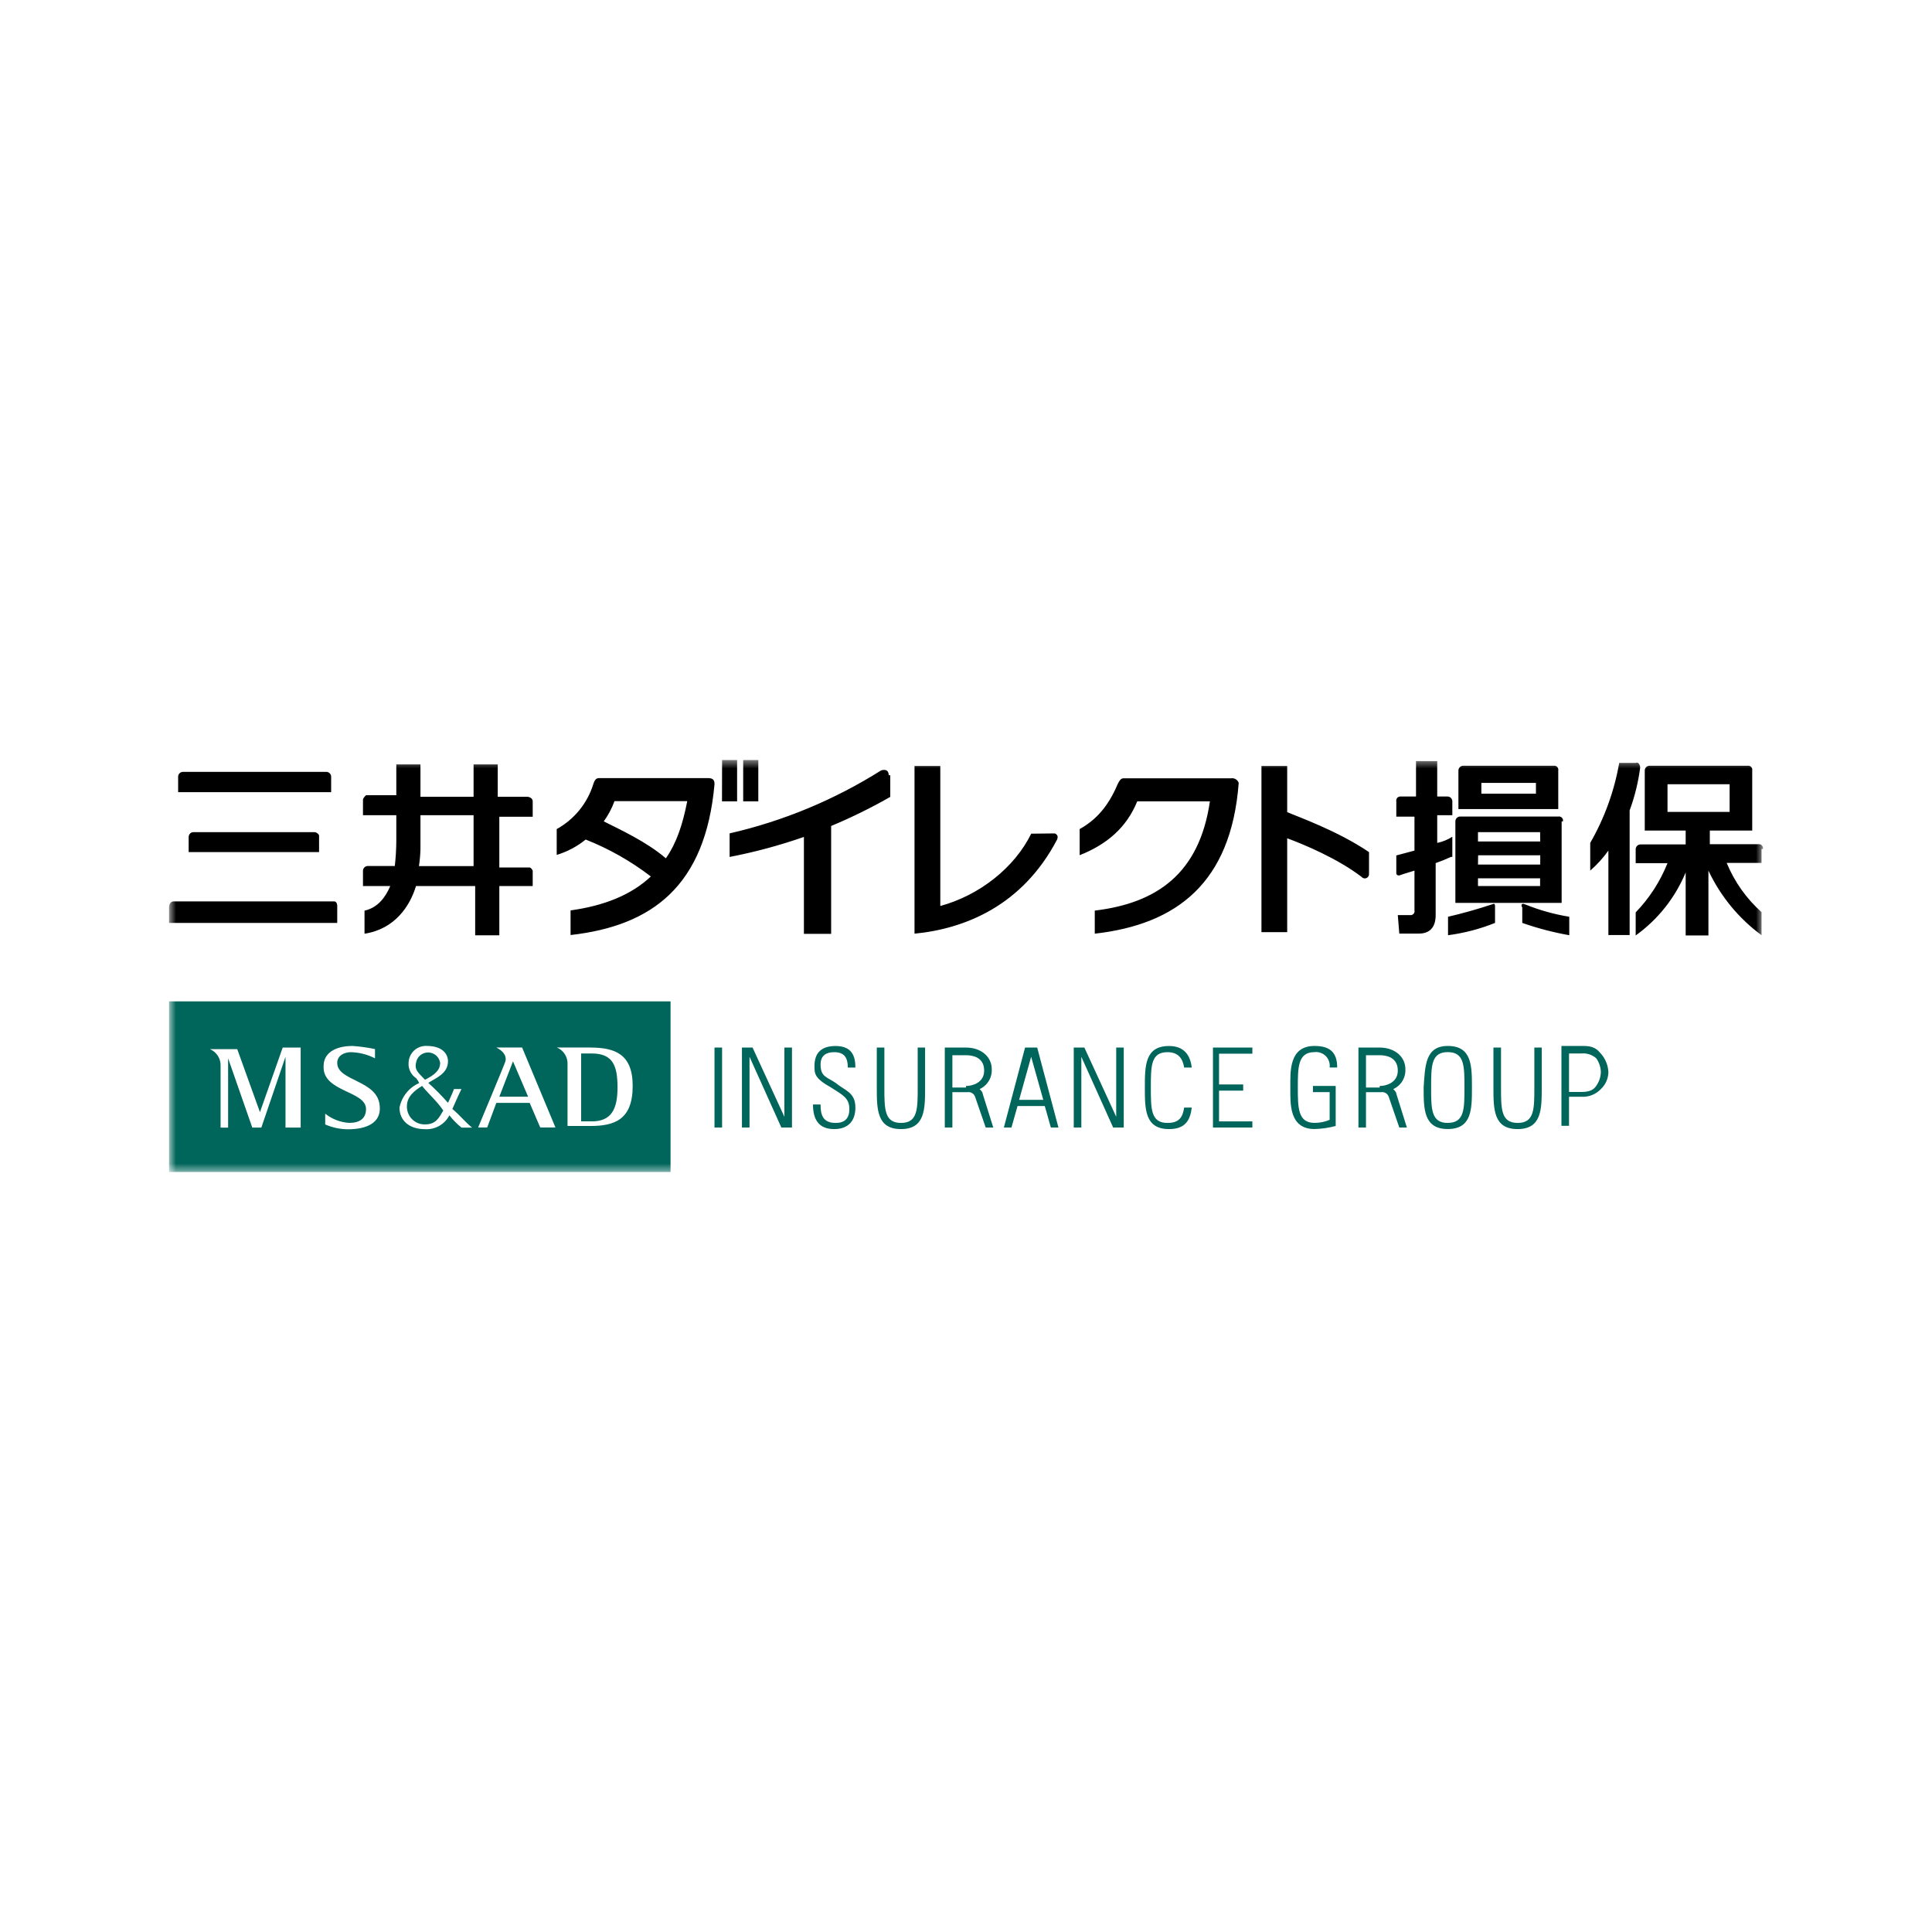 <svg width="225" height="225" viewBox="0 0 225 225" fill="none" xmlns="http://www.w3.org/2000/svg">
<rect width="225" height="225" fill="white"/>
<mask id="mask0_926_29" style="mask-type:luminance" maskUnits="userSpaceOnUse" x="19" y="88" width="187" height="49">
<path d="M205.312 88.488H19.688V136.511H205.312V88.488Z" fill="white"/>
</mask>
<g mask="url(#mask0_926_29)">
<path d="M62.038 93.326V95.12H58.151V101.03H61.684C61.684 101.03 61.858 101.03 62.038 101.391V103.186H58.151V108.921H55.339V103.186H48.448C47.745 105.517 45.979 108.204 42.452 108.74V106.054C44.038 105.698 44.921 104.439 45.45 103.186H42.272V101.391C42.279 101.252 42.336 101.121 42.434 101.022C42.532 100.923 42.662 100.863 42.801 100.855H45.979C46.087 99.903 46.146 98.946 46.153 97.988V94.94H42.272V93.145C42.272 92.97 42.452 92.789 42.626 92.609H46.153V89.024H48.966V92.789H55.153V89.024H57.966V92.789H61.341C61.684 92.789 62.038 92.97 62.038 93.326ZM55.153 94.94H48.966V98.891C48.948 99.552 48.89 100.212 48.791 100.866H55.153V94.94ZM20.745 90.458V92.253H38.565V90.458C38.565 90.314 38.511 90.175 38.412 90.07C38.314 89.966 38.179 89.902 38.036 89.894H21.274C21.131 89.902 20.996 89.966 20.898 90.07C20.799 90.175 20.745 90.314 20.745 90.458ZM38.919 104.976H20.216C19.862 104.976 19.688 105.331 19.688 105.692V107.482H39.274V105.512C39.274 105.151 39.099 104.976 38.919 104.976ZM36.624 96.91H22.5C22.357 96.918 22.222 96.982 22.124 97.087C22.026 97.191 21.971 97.33 21.971 97.474V99.235H37.159V97.271C37.108 97.17 37.032 97.084 36.938 97.021C36.845 96.958 36.737 96.919 36.624 96.91ZM103.5 90.283C103.5 89.719 103.146 89.566 102.617 89.719C97.188 93.143 91.223 95.624 84.971 97.056V99.8C87.907 99.232 90.798 98.453 93.623 97.469V108.757H96.795V96.193C99.158 95.208 101.457 94.077 103.68 92.806V90.283H103.5ZM88.312 93.326H86.552V88.511H88.312V93.326ZM84.082 93.326H85.843V88.511H84.094L84.082 93.326ZM83.211 91.333C82.153 103.158 75.977 107.82 66.448 108.893V106.025C70.329 105.489 73.502 104.236 75.797 102.074C73.479 100.294 70.925 98.846 68.209 97.773C67.209 98.583 66.063 99.19 64.834 99.563V96.554C66.872 95.431 68.398 93.56 69.092 91.333C69.272 90.769 69.446 90.616 69.801 90.616H82.502C83.031 90.639 83.211 90.819 83.211 91.333ZM80.032 93.303H71.561C71.257 94.142 70.837 94.934 70.312 95.657C72.079 96.554 75.251 97.988 77.546 99.958C78.801 98.163 79.504 96.012 80.032 93.326V93.303ZM149.906 94.579V89.205H146.908V108.56H149.906V97.626C151.847 98.343 155.728 99.958 158.552 102.108C158.618 102.194 158.71 102.256 158.815 102.284C158.919 102.312 159.03 102.305 159.13 102.264C159.23 102.223 159.314 102.15 159.369 102.057C159.424 101.964 159.447 101.855 159.435 101.747V99.235C155.728 96.729 151.144 95.12 149.906 94.579ZM120.094 97.09C118.153 101.041 114.092 104.259 109.507 105.512V89.205H106.504V108.735C112.331 108.17 119.036 105.512 123.092 97.807C123.092 97.807 123.272 97.446 123.092 97.243C122.912 97.04 122.918 97.062 122.563 97.062L120.094 97.09ZM143.381 90.639H130.849C130.5 90.639 130.32 91 130.146 91.356C129.088 93.862 127.676 95.476 125.736 96.554V99.596C128.908 98.343 131.203 96.374 132.441 93.326H140.906C139.674 101.747 134.719 105.179 127.496 106.048V108.735C137.025 107.662 143.381 102.825 144.259 91.175C144.197 90.998 144.076 90.847 143.916 90.749C143.756 90.652 143.567 90.612 143.381 90.639ZM182.019 95.657C182.036 95.582 182.034 95.505 182.014 95.431C181.994 95.357 181.956 95.29 181.904 95.234C181.852 95.178 181.787 95.136 181.715 95.112C181.643 95.087 181.566 95.08 181.491 95.092H170.021C169.878 95.101 169.743 95.164 169.645 95.269C169.547 95.374 169.492 95.513 169.493 95.657V105.151H181.868V95.657H182.019ZM172.142 99.608H179.376V100.686H172.125L172.142 99.608ZM179.376 97.999H172.125V96.91H179.359L179.376 97.999ZM172.125 102.289H179.359V103.186H172.125V102.289ZM170.004 94.223H181.474V89.741C181.489 89.667 181.486 89.59 181.465 89.517C181.445 89.444 181.407 89.377 181.355 89.322C181.303 89.266 181.239 89.224 181.168 89.199C181.096 89.174 181.02 89.166 180.945 89.177H170.376C170.232 89.185 170.098 89.249 170 89.354C169.901 89.459 169.847 89.597 169.847 89.741V94.223H170.004ZM178.875 92.428H172.519V91.175H178.875V92.428ZM173.756 105.331C174.111 105.151 174.111 105.331 174.111 105.692V107.482C172.353 108.188 170.515 108.669 168.637 108.915V106.765C170.201 106.409 172.125 105.867 173.728 105.331H173.756ZM177.637 105.331C179.285 105.999 181.002 106.479 182.756 106.765V108.915C180.896 108.586 179.066 108.107 177.283 107.482V105.692C177.081 105.331 177.255 105.151 177.609 105.331H177.637ZM168.964 99.8C168.388 100.07 167.799 100.309 167.197 100.516V106.573C167.197 108.007 166.494 108.723 165.257 108.723H162.962L162.787 106.573H164.199C164.275 106.585 164.352 106.578 164.424 106.554C164.496 106.529 164.56 106.487 164.613 106.431C164.665 106.375 164.702 106.308 164.723 106.234C164.743 106.161 164.745 106.083 164.728 106.009V101.391C164.199 101.572 163.496 101.747 162.962 101.956C162.613 101.956 162.613 101.775 162.613 101.6V99.625L164.728 99.06V95.109H162.613V93.326C162.598 93.251 162.601 93.174 162.622 93.101C162.642 93.028 162.68 92.961 162.732 92.906C162.784 92.85 162.848 92.808 162.919 92.783C162.991 92.758 163.067 92.75 163.142 92.761H164.908V88.641H167.378V92.761H168.609C168.753 92.77 168.887 92.833 168.985 92.938C169.084 93.043 169.138 93.181 169.138 93.326V94.94H167.378V98.163C168.004 98.037 168.601 97.793 169.138 97.446V99.8H168.964ZM205.312 98.88C205.328 98.805 205.325 98.728 205.304 98.655C205.283 98.582 205.246 98.515 205.194 98.46C205.142 98.405 205.078 98.363 205.006 98.337C204.935 98.312 204.859 98.305 204.784 98.315H199.125V96.729H204.064V89.741C204.079 89.667 204.076 89.59 204.055 89.517C204.035 89.444 203.997 89.377 203.945 89.322C203.893 89.266 203.829 89.224 203.758 89.199C203.686 89.174 203.61 89.166 203.535 89.177H192.077C191.934 89.185 191.799 89.249 191.701 89.354C191.602 89.459 191.548 89.597 191.548 89.741V96.729H196.312V98.343H191.019C190.876 98.352 190.742 98.415 190.643 98.52C190.545 98.625 190.49 98.764 190.491 98.908V100.522H194.197C193.344 102.657 192.085 104.605 190.491 106.257V108.944C193.076 107.091 195.092 104.549 196.312 101.606V108.944H198.962V101.391C200.368 104.377 202.495 106.963 205.149 108.915V106.229C203.382 104.649 201.993 102.689 201.088 100.494H205.149V98.88H205.312ZM194.197 91.333H201.431V94.556H194.197V91.333ZM191.019 89.363C190.797 91.077 190.384 92.76 189.787 94.381V108.893H187.312V99.06C186.7 99.917 185.99 100.699 185.197 101.391V98.163C186.857 95.281 188 92.128 188.572 88.849H190.513C190.845 88.669 191.019 89.205 191.019 89.386V89.363Z" fill="black"/>
<path d="M141.969 122.71V126.294H144.782V127.011H141.969V130.595H145.851V131.312H141.261V121.999H145.851V122.71H141.969ZM83.914 121.999H83.211V131.312H84.094V121.999H83.914ZM87.289 131.312V123.071L90.996 131.312H92.233V121.999H91.35V130.059L87.643 121.999H86.406V131.312H87.289ZM125.932 131.312V123.071L129.639 131.312H130.871V121.999H129.994V130.059L126.287 121.999H125.049V131.312H125.932ZM99.619 124.324C99.619 123.071 99.264 121.818 97.324 121.818C95.737 121.818 94.854 122.535 94.854 124.144C94.854 125.041 94.854 125.577 96.795 126.655C98.207 127.553 98.916 127.909 98.916 129.162C98.916 130.24 98.387 130.776 97.324 130.776C95.737 130.776 95.563 129.703 95.563 128.625H94.68C94.68 130.42 95.383 131.493 97.149 131.493C98.736 131.493 99.619 130.595 99.619 128.987C99.619 127.192 98.387 127.011 97.324 126.119C96.266 125.402 95.563 125.402 95.563 123.969C95.563 122.891 96.266 122.535 97.149 122.535C98.387 122.535 98.736 123.252 98.736 124.324H99.619ZM168.609 121.812C171.422 121.812 171.422 124.138 171.422 126.65C171.422 129.162 171.422 131.487 168.609 131.487C165.797 131.487 165.797 129.156 165.797 126.65C165.966 124.144 165.966 121.812 168.609 121.812ZM168.609 130.77C170.55 130.77 170.55 129.156 170.55 126.65C170.55 124.144 170.55 122.529 168.609 122.529C166.669 122.529 166.669 124.138 166.669 126.65C166.669 129.162 166.669 130.776 168.609 130.776V130.77ZM154.851 130.415C154.292 130.651 153.691 130.772 153.084 130.77C151.144 130.77 151.144 128.981 151.144 126.65C151.144 124.319 151.144 122.529 153.084 122.529C153.325 122.501 153.568 122.528 153.797 122.608C154.025 122.688 154.232 122.819 154.403 122.991C154.573 123.164 154.702 123.373 154.779 123.603C154.857 123.833 154.881 124.078 154.851 124.319H155.728C155.728 122.529 154.851 121.812 153.084 121.812C150.086 121.812 150.272 124.855 150.272 126.65C150.272 128.445 150.097 131.487 153.084 131.487C153.919 131.468 154.748 131.348 155.554 131.131V126.469H152.904V127.186H154.851V130.415ZM106.875 121.999V126.655C106.875 129.162 106.875 130.776 104.934 130.776C102.994 130.776 102.994 129.162 102.994 126.655V121.999H102.111V126.655C102.111 129.162 102.111 131.493 104.923 131.493C107.736 131.493 107.736 129.162 107.736 126.655V121.999H106.875ZM178.689 121.999V126.655C178.689 129.162 178.689 130.776 176.749 130.776C174.808 130.776 174.808 129.162 174.808 126.655V121.999H173.925V126.655C173.925 129.162 173.925 131.493 176.738 131.493C179.55 131.493 179.55 129.162 179.55 126.655V121.999H178.689ZM187.312 124.86C187.306 125.232 187.225 125.598 187.074 125.938C186.923 126.277 186.706 126.583 186.435 126.836C186.141 127.144 185.783 127.384 185.386 127.538C184.99 127.692 184.564 127.757 184.14 127.728H182.728V131.115H181.845V121.812H184.14C185.023 121.812 185.726 121.813 186.435 122.704C186.967 123.3 187.277 124.062 187.312 124.86ZM186.435 124.86C186.421 124.283 186.235 123.723 185.901 123.252C185.662 123.04 185.383 122.881 185.079 122.784C184.776 122.687 184.456 122.654 184.14 122.687H182.728V127.169H184.14C185.023 127.169 185.552 126.988 185.901 126.452C186.231 125.986 186.417 125.432 186.435 124.86ZM115.678 131.312H114.795L113.557 127.728C113.494 127.55 113.372 127.399 113.211 127.302C113.05 127.204 112.861 127.165 112.674 127.192H110.914V131.312H110.031V121.999H112.5C114.266 121.999 115.498 123.071 115.498 124.505C115.525 124.991 115.405 125.474 115.152 125.89C114.9 126.306 114.529 126.636 114.086 126.836C114.266 127.011 114.441 127.192 114.441 127.372L115.678 131.312ZM112.5 126.475C113.203 126.475 114.615 126.119 114.615 124.686C114.615 123.071 113.203 122.891 112.5 122.891H110.914V126.655H112.5V126.475ZM163.845 131.312H162.962L161.73 127.728C161.667 127.55 161.545 127.399 161.384 127.302C161.223 127.204 161.033 127.165 160.847 127.192H159.081V131.312H158.203V121.999H160.673C162.433 121.999 163.671 123.071 163.671 124.505C163.698 124.991 163.577 125.474 163.325 125.89C163.073 126.306 162.701 126.636 162.259 126.836C162.433 127.011 162.613 127.192 162.613 127.372L163.845 131.312ZM160.673 126.475C161.376 126.475 162.787 126.119 162.787 124.686C162.787 123.071 161.376 122.891 160.673 122.891H159.081V126.655H160.673V126.475ZM137.908 128.987C137.734 130.059 137.379 130.776 135.967 130.776C134.027 130.776 134.027 129.162 134.027 126.655C134.027 124.149 134.027 122.535 135.967 122.535C137.205 122.535 137.734 123.252 137.908 124.324H138.791C138.617 122.891 137.908 121.818 136.142 121.818C133.329 121.818 133.329 124.144 133.329 126.655C133.329 129.167 133.329 131.493 136.142 131.493C138.082 131.493 138.617 130.42 138.791 128.987H137.908ZM120.791 121.999L123.266 131.312H122.383L121.674 128.806H118.502L117.793 131.312H116.91L119.379 121.999H120.791ZM121.5 128.089L120.088 123.071L118.687 128.089H121.5Z" fill="#00655A"/>
<path d="M78.092 116.62H19.688V136.489H78.092V116.62Z" fill="#00655A"/>
<path d="M30.274 129.524L27.63 122.186H24.452C24.835 122.347 25.159 122.622 25.381 122.975C25.602 123.327 25.71 123.739 25.689 124.156V131.324H26.567V123.253L29.379 131.313H30.437L33.249 123.072V131.313H35.016V121.999H32.923L30.274 129.524ZM39.274 123.789C39.274 122.891 40.157 122.536 40.86 122.536C41.839 122.56 42.8 122.805 43.672 123.253V122.174C42.812 121.994 41.94 121.873 41.062 121.813C38.942 121.813 37.688 122.705 37.688 124.139C37.508 127.187 42.626 127.006 42.626 129.157C42.626 130.235 41.917 130.771 40.686 130.771C39.66 130.713 38.678 130.339 37.873 129.698V130.952C38.708 131.32 39.61 131.512 40.523 131.516C42.638 131.516 44.404 130.799 44.224 128.829C44.038 125.764 39.274 125.939 39.274 123.789ZM52.684 129.151C52.858 128.795 53.212 127.898 53.741 126.825H52.875C52.875 126.825 52.526 127.717 52.172 128.434C51.452 127.615 50.686 126.839 49.877 126.109C50.76 125.544 52.172 125.031 52.172 123.597C52.172 122.699 51.463 121.808 49.703 121.808C49.433 121.793 49.164 121.833 48.911 121.925C48.657 122.017 48.425 122.159 48.227 122.343C48.029 122.526 47.87 122.748 47.76 122.994C47.649 123.241 47.588 123.507 47.582 123.777C47.557 124.128 47.626 124.478 47.782 124.792C47.937 125.107 48.173 125.374 48.465 125.567C48.609 125.737 48.729 125.927 48.819 126.131C48.234 126.387 47.719 126.781 47.319 127.281C46.919 127.78 46.647 128.37 46.524 128.999C46.524 130.432 47.582 131.505 49.523 131.505C50.096 131.536 50.667 131.401 51.166 131.114C51.665 130.828 52.071 130.403 52.335 129.89C52.75 130.42 53.224 130.901 53.747 131.324H54.984C54.27 130.777 53.567 129.879 52.684 129.151ZM48.448 123.777C48.5 123.441 48.671 123.134 48.928 122.912C49.186 122.691 49.515 122.569 49.854 122.569C50.194 122.569 50.522 122.691 50.78 122.912C51.038 123.134 51.209 123.441 51.261 123.777C51.261 124.675 50.557 125.211 49.494 125.747L49.32 125.567C48.623 124.861 48.274 124.506 48.448 123.789V123.777ZM51.626 129.332C51.097 130.229 50.743 130.946 49.506 130.946C49.223 130.955 48.942 130.905 48.679 130.8C48.417 130.694 48.179 130.536 47.98 130.334C47.782 130.132 47.627 129.891 47.526 129.626C47.424 129.362 47.378 129.079 47.391 128.795C47.391 127.717 48.274 127 49.157 126.464C49.86 127.362 50.917 128.259 51.626 129.332ZM68.743 121.994H64.856C65.241 122.153 65.567 122.428 65.788 122.781C66.01 123.134 66.117 123.547 66.094 123.964V131.132H68.743C71.556 131.132 73.682 130.415 73.682 126.47C73.688 122.711 71.561 121.999 68.743 121.999V121.994ZM68.918 130.59H67.68V122.688H68.918C71.387 122.688 71.916 124.122 71.916 126.639C71.916 129.157 71.213 130.596 68.918 130.596V130.59ZM57.803 121.994C58.506 122.349 59.034 122.886 58.86 123.602C58.686 124.139 55.682 131.307 55.682 131.307H56.739L57.803 128.44H61.684L62.916 131.307H64.688L60.806 121.994H57.803ZM58.151 127.723L59.743 123.602L61.504 127.723H58.151Z" fill="white"/>
</g>
</svg>
